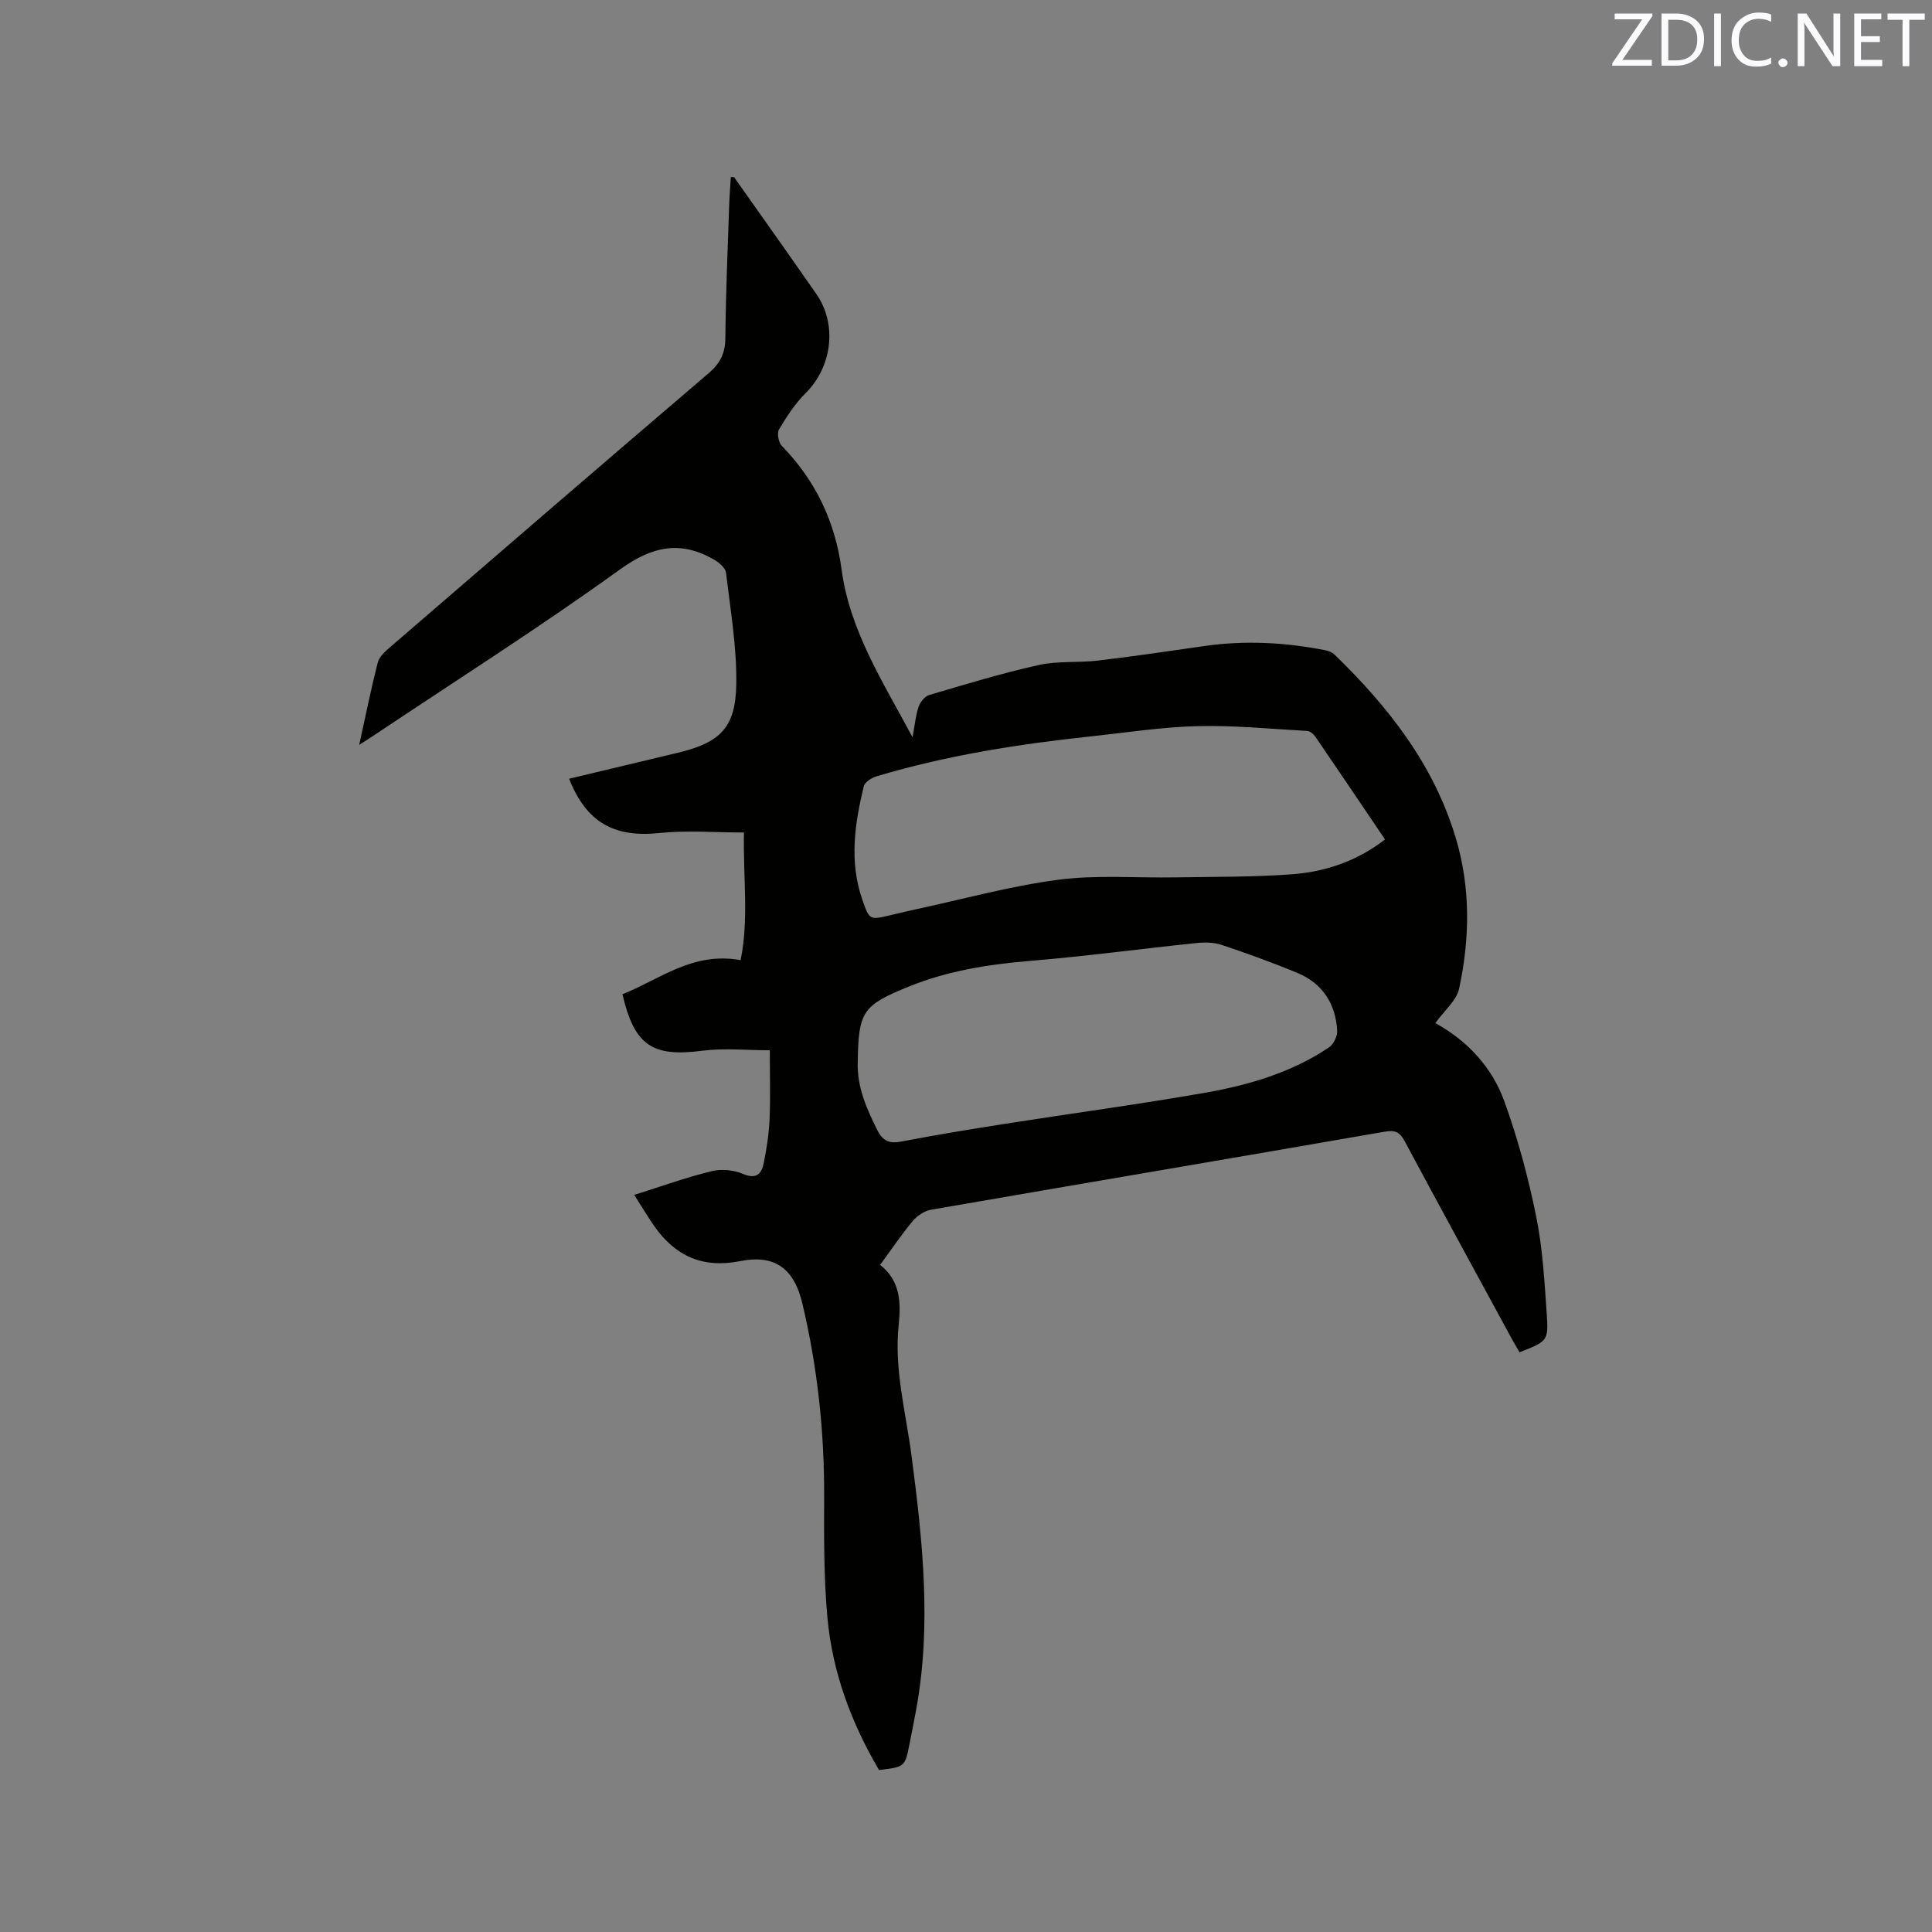 <svg enable-background="new 0 0 400 400" viewBox="0 0 400 400" xmlns="http://www.w3.org/2000/svg"><rect x="0" y="0" width="400" height="400" fill="#808080" stroke="none"/><path d="m131.31 247.39c5.75-1.81 10.81-3.64 16.01-4.91 2.02-.5 4.56-.26 6.49.56 2.8 1.18 3.86 0 4.32-2.25.6-3 1.07-6.06 1.2-9.11.2-4.64.05-9.29.05-14.23-4.68 0-9.44-.49-14.06.1-10.23 1.31-13.97-1.04-16.45-11.7 7.7-3.06 14.57-8.88 24.46-7.06 1.75-8.45.5-17.17.7-26.43-6.02 0-11.83-.49-17.53.11-9.27.98-15.1-2.15-18.67-11.24 7.53-1.8 15.02-3.59 22.51-5.38 8.76-2.1 11.98-5.18 12.1-14.26.11-7.66-1.21-15.35-2.13-23-.12-1.01-1.44-2.13-2.48-2.73-6.95-4-12.78-2.78-19.46 2.03-16.49 11.9-33.68 22.81-50.59 34.12-.94.63-1.9 1.23-3.41 2.21 1.35-6.12 2.45-11.61 3.83-17.02.3-1.18 1.46-2.26 2.46-3.12 21.99-18.98 43.98-37.96 66.07-56.82 2.38-2.04 3.42-4.12 3.45-7.26.08-9.11.48-18.23.78-27.34.07-2 .23-3.99.35-6.01.38.04.65-.01.72.09 5.67 8.03 11.36 16.05 16.98 24.12 4.39 6.3 3.26 15.09-2.2 20.52-2.19 2.17-3.93 4.85-5.52 7.52-.47.78-.11 2.71.58 3.42 6.99 7.17 11.05 15.71 12.37 25.58 1.69 12.63 8.46 23.1 14.69 34.74.48-2.58.65-4.51 1.25-6.3.33-.97 1.27-2.17 2.19-2.44 7.51-2.22 15.02-4.51 22.66-6.21 3.98-.89 8.23-.44 12.32-.93 7.36-.87 14.69-1.95 22.02-3.01 8.38-1.2 16.69-.76 24.96.86.69.13 1.46.43 1.95.9 11.18 10.82 20.6 22.84 25.13 38.01 3.07 10.27 2.92 20.77.69 31.14-.54 2.52-3.1 4.6-4.93 7.16 6.57 3.61 11.7 9.06 14.27 16.15 2.8 7.71 4.95 15.73 6.59 23.78 1.35 6.61 1.73 13.44 2.2 20.19.4 5.72.18 5.74-5.63 8.04-.53-.93-1.11-1.9-1.65-2.88-7.38-13.58-14.79-27.15-22.1-40.78-1-1.86-1.9-2.41-4.15-2.02-31.3 5.45-62.63 10.73-93.93 16.16-1.37.24-2.87 1.23-3.78 2.32-2.37 2.83-4.43 5.91-6.77 9.1 4.2 3.31 4.33 7.78 3.84 12.43-.97 9.22 1.5 18.12 2.67 27.13 2.28 17.49 4.18 34.96.95 52.54-.44 2.39-.91 4.78-1.39 7.17-.94 4.67-.94 4.67-6.3 5.31-5.73-9.74-9.65-20.23-10.68-31.54-.76-8.31-.71-16.71-.68-25.08.05-13.53-1.39-26.85-4.52-40.01-1.7-7.14-5.64-10.17-12.85-8.73-7.77 1.55-13.47-1.04-17.84-7.3-1.26-1.81-2.39-3.72-4.11-6.41zm155.45-73.58c-4.9-7.24-9.62-14.26-14.4-21.24-.38-.55-1.08-1.2-1.67-1.23-7.6-.43-15.22-1.19-22.81-1-7.39.19-14.75 1.34-22.12 2.13-14.96 1.6-29.8 3.93-44.26 8.25-1.03.31-2.45 1.2-2.66 2.07-1.89 7.77-3.04 15.61-.31 23.46 1.48 4.25 1.49 4.25 5.79 3.24 1.65-.39 3.29-.79 4.95-1.15 9.92-2.13 19.76-4.87 29.79-6.19 8.03-1.06 16.29-.35 24.44-.5 8.04-.14 16.1-.04 24.11-.65 6.79-.52 13.23-2.67 19.15-7.19zm-109.17 45.97c-.2 5.17 1.79 9.68 4.04 14.18 1.16 2.31 2.51 2.86 5.01 2.38 7.17-1.38 14.38-2.56 21.6-3.69 13.81-2.17 27.66-4.02 41.43-6.44 8.98-1.58 17.75-4.18 25.46-9.34.96-.64 1.79-2.35 1.72-3.51-.33-5.51-3-9.73-8.16-11.89-5.17-2.16-10.45-4.06-15.76-5.84-1.62-.54-3.53-.56-5.26-.38-11.47 1.19-22.9 2.74-34.38 3.69-8.61.72-17.01 2.03-25.05 5.29-9.63 3.9-10.5 5.15-10.65 15.55z" fill="#010100"/><g fill="#fbfafc"><path d="m342.2 3.2-6.3 9.2h6.1v1.2h-8.2v-.5l6.2-9.1h-5.7v-1.2h7.8v.4z"/><path d="m344 13.7v-10.9h3.1c1.6 0 3 .5 4.1 1.4 1.1 1 1.6 2.2 1.6 3.9s-.5 3-1.6 4-2.5 1.5-4.2 1.5h-3zm1.4-9.6v8.4h1.6c1.4 0 2.5-.4 3.2-1.1.8-.8 1.2-1.8 1.2-3.2s-.4-2.4-1.2-3.1-1.8-1-3.1-1z"/><path d="m356.3 2.8v10.9h-1.4v-10.9z"/><path d="m366.6 13.2c-.8.4-1.8.6-3 .6-1.6 0-2.8-.5-3.7-1.5s-1.4-2.3-1.4-3.9c0-1.7.5-3.2 1.6-4.2s2.4-1.6 4-1.6c1 0 1.9.1 2.6.4v1.5c-.8-.4-1.6-.6-2.6-.6-1.2 0-2.2.4-3 1.2s-1.1 1.9-1.1 3.3c0 1.3.4 2.3 1.1 3.1s1.6 1.1 2.8 1.1c1.1 0 2-.2 2.8-.7v1.3z"/><path d="m368.2 13c0-.3.1-.5.3-.6.2-.2.4-.3.6-.3.3 0 .5.1.7.3s.3.4.3.6-.1.5-.3.6c-.2.2-.4.3-.7.3s-.5-.1-.6-.3c-.2-.2-.3-.4-.3-.6z"/><path d="m381.1 13.7h-1.7l-5.5-8.4c-.2-.2-.3-.5-.4-.7 0 .2.1.8.1 1.5v7.6h-1.4v-10.9h1.8l5.3 8.3c.3.4.4.6.4.8 0-.3-.1-.8-.1-1.6v-7.5h1.4v10.9z"/><path d="m389.7 13.7h-5.8v-10.9h5.6v1.2h-4.2v3.5h3.9v1.2h-3.9v3.7h4.4z"/><path d="m398.4 4.1h-3.1v9.6h-1.4v-9.6h-3.1v-1.3h7.7v1.3z"/></g></svg>